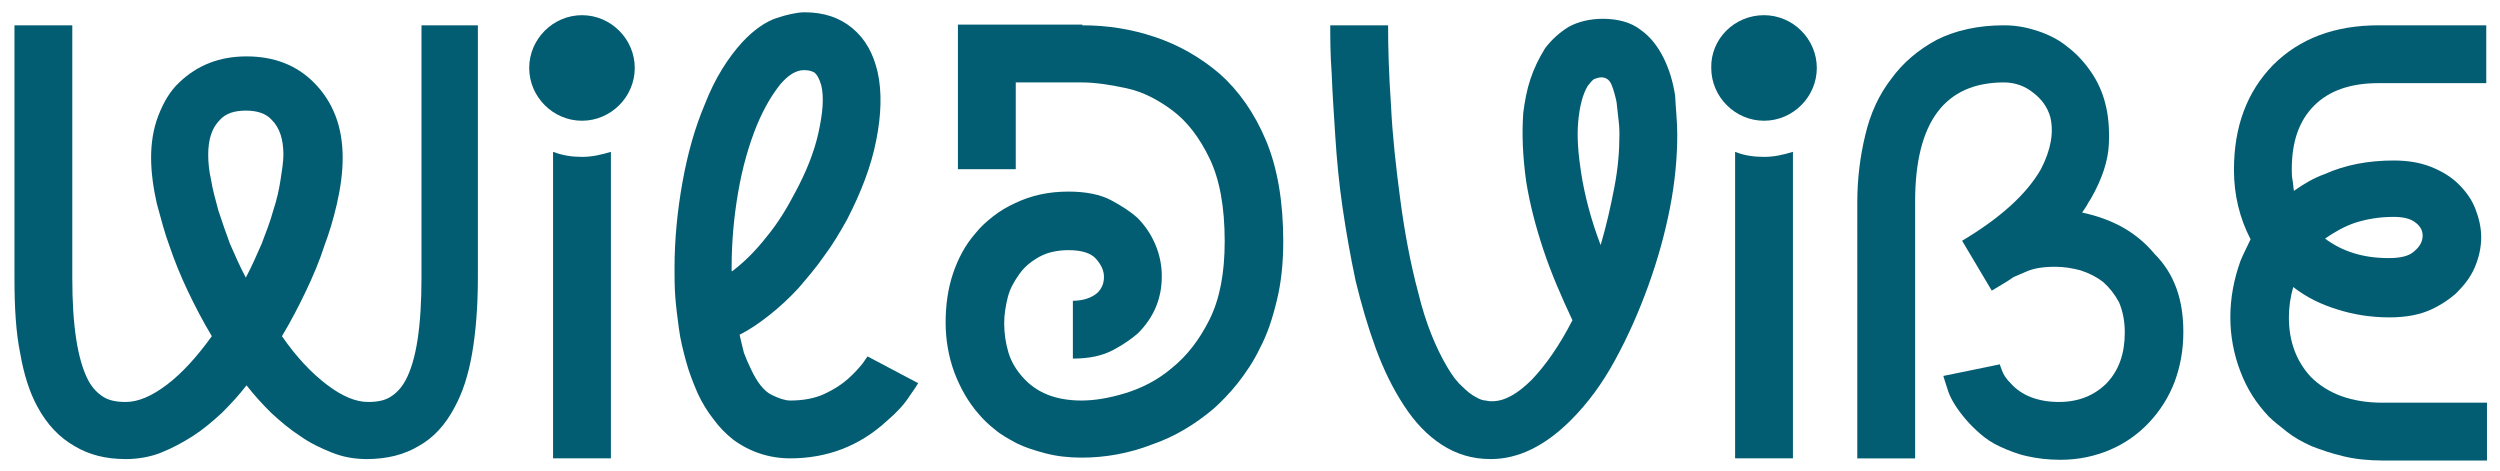 <?xml version="1.0" encoding="utf-8"?>
<!-- Generator: Adobe Illustrator 27.3.1, SVG Export Plug-In . SVG Version: 6.00 Build 0)  -->
<svg version="1.1" id="Layer_1_copy" xmlns="http://www.w3.org/2000/svg" xmlns:xlink="http://www.w3.org/1999/xlink" x="0px"
	 y="0px" viewBox="0 0 345.8 65.2" style="enable-background:new 0 0 345.8 65.2;" xml:space="preserve">
<style type="text/css">
	.st0{fill:#035D72;}
</style>
<path class="st0" d="M66.1,3.5v34.9c0,4.1-0.3,7.6-0.8,10.5c-0.5,2.9-1.3,5.4-2.4,7.4c-1.3,2.5-3,4.3-5,5.4c-2,1.2-4.4,1.8-7.2,1.8
	c-1.7,0-3.3-0.3-4.8-0.9c-1.5-0.6-3-1.3-4.4-2.3c-1.4-0.9-2.7-2-4-3.2c-1.2-1.2-2.4-2.5-3.4-3.8c-1,1.3-2.1,2.5-3.4,3.8
	c-1.3,1.2-2.6,2.3-4,3.2c-1.4,0.9-2.9,1.7-4.4,2.3c-1.5,0.6-3.2,0.9-4.9,0.9c-2.8,0-5.1-0.6-7.1-1.8c-2.1-1.2-3.8-3-5.1-5.4
	c-1.1-2-1.9-4.5-2.4-7.4C2.2,46,2,42.5,2,38.4V3.5h8v34.9c0,6.6,0.7,11.3,2.2,14.2c0.6,1.1,1.3,1.8,2.1,2.3c0.8,0.5,1.8,0.7,3.1,0.7
	c1.7,0,3.6-0.8,5.7-2.4c2.1-1.6,4.1-3.8,6.2-6.7c-1.2-2-2.3-4.1-3.3-6.2c-1-2.1-1.9-4.3-2.6-6.4c-0.6-1.6-1.1-3.5-1.7-5.7
	c-0.5-2.2-0.8-4.4-0.8-6.4s0.3-4,1-5.8c0.7-1.8,1.6-3.4,2.9-4.6c2.5-2.4,5.6-3.6,9.3-3.6c3.8,0,6.9,1.2,9.3,3.6
	c1.3,1.3,2.3,2.8,3,4.6c0.7,1.8,1,3.8,1,5.8c0,2.1-0.3,4.2-0.8,6.4c-0.5,2.2-1.1,4.1-1.7,5.7c-0.7,2.2-1.6,4.3-2.6,6.4
	c-1,2.1-2.1,4.2-3.3,6.2c2,2.9,4.1,5.1,6.2,6.7c2.1,1.6,4,2.4,5.7,2.4c1.3,0,2.3-0.2,3.1-0.7c0.8-0.5,1.5-1.2,2.1-2.3
	c1.5-2.8,2.2-7.5,2.2-14.2V3.5H66.1z M34,38.4c0.8-1.5,1.5-3.1,2.2-4.7c0.6-1.6,1.2-3.1,1.6-4.6c0.5-1.5,0.8-2.9,1-4.2
	c0.2-1.3,0.4-2.5,0.4-3.5c0-2.1-0.5-3.7-1.6-4.8c-0.8-0.9-2-1.3-3.6-1.3c-1.6,0-2.8,0.4-3.6,1.3c-1.1,1.1-1.6,2.7-1.6,4.8
	c0,1,0.1,2.2,0.4,3.5c0.2,1.3,0.6,2.7,1,4.2c0.5,1.5,1,3,1.6,4.6C32.5,35.3,33.2,36.9,34,38.4z"/>
<path class="st0" d="M127,53c-0.1,0.2-0.5,0.8-1.2,1.8c-0.7,1.1-1.7,2.2-3.1,3.4c-3.8,3.5-8.3,5.2-13.4,5.2c-2.9,0-5.6-0.9-7.9-2.6
	c-1-0.8-1.9-1.7-2.7-2.8c-0.8-1-1.6-2.3-2.2-3.6c-0.6-1.4-1.2-2.9-1.6-4.4c-0.4-1.5-0.8-3-1-4.6c-0.2-1.5-0.4-3-0.5-4.4
	c-0.1-1.4-0.1-2.7-0.1-3.9c0-4,0.4-8,1.1-11.9c0.7-3.9,1.7-7.5,3.1-10.8c1.4-3.6,3.2-6.4,5.2-8.6c1.6-1.7,3.2-2.8,4.7-3.3
	c1.5-0.5,2.9-0.8,3.9-0.8c2.6,0,4.8,0.7,6.6,2.2c1.8,1.5,2.9,3.5,3.5,6.1c0.6,2.7,0.5,5.9-0.2,9.4c-0.7,3.6-2.1,7.2-4,10.9
	c-1,1.8-2,3.5-3.2,5.1c-1.1,1.6-2.4,3.1-3.6,4.5c-1.3,1.4-2.6,2.6-4,3.7c-1.4,1.1-2.7,2-4.1,2.7c0.2,0.9,0.4,1.7,0.6,2.5
	c0.3,0.8,0.6,1.5,0.9,2.1c0.9,2,1.9,3.2,2.9,3.7c1,0.5,1.9,0.8,2.6,0.8c1.8,0,3.4-0.3,4.7-0.9c1.3-0.6,2.4-1.3,3.3-2.1
	c0.9-0.8,1.5-1.5,2-2.1c0.4-0.6,0.7-1,0.7-1L127,53z M101.3,37.5c1.7-1.3,3.2-2.8,4.7-4.7c1.5-1.8,2.8-3.9,4-6.2
	c1.5-2.8,2.6-5.5,3.2-8.2c0.6-2.7,0.8-4.9,0.4-6.6c-0.3-1-0.6-1.5-1-1.8c-0.4-0.2-0.8-0.3-1.4-0.3c-1.1,0-2.2,0.7-3.3,2
	c-1.1,1.4-2.2,3.2-3.2,5.6c-1.1,2.7-2,5.8-2.6,9.3c-0.6,3.5-0.9,6.9-0.9,10.4V37.5z"/>
<path class="st0" d="M149.7,3.5c3.4,0,6.7,0.5,10,1.6c3.3,1.1,6.3,2.8,9,5.1c2.6,2.3,4.8,5.4,6.4,9.2c1.6,3.8,2.4,8.5,2.4,14
	c0,3-0.3,5.8-0.9,8.2c-0.6,2.5-1.3,4.6-2.3,6.5c-0.9,1.9-2,3.5-3.1,4.9c-1.1,1.4-2.3,2.6-3.3,3.5c-2.6,2.2-5.4,3.9-8.6,5
	c-3.1,1.2-6.4,1.8-9.7,1.8c-1.8,0-3.5-0.2-5-0.6c-1.5-0.4-2.8-0.8-4-1.4c-1.1-0.6-2.2-1.2-3-1.9c-0.9-0.7-1.6-1.4-2.2-2.1
	c-1.5-1.7-2.6-3.7-3.4-5.8c-0.8-2.2-1.2-4.5-1.2-6.9c0-2.3,0.3-4.6,1-6.7c0.7-2.1,1.7-4,3.1-5.6c0.7-0.9,1.6-1.7,2.5-2.4
	c0.9-0.7,1.9-1.3,3-1.8c2.3-1.1,4.7-1.6,7.4-1.6c2.4,0,4.4,0.4,5.9,1.2c1.5,0.8,2.7,1.6,3.6,2.4c1.1,1.1,1.9,2.3,2.5,3.7
	c0.6,1.4,0.9,2.9,0.9,4.4c0,3.1-1.1,5.7-3.3,7.9c-0.8,0.7-1.9,1.5-3.4,2.3c-1.5,0.8-3.3,1.2-5.6,1.2v-8c1.4,0,2.6-0.4,3.4-1.1
	c0.6-0.6,0.9-1.3,0.9-2.2c0-0.9-0.4-1.7-1.1-2.5c-0.7-0.8-2-1.2-3.8-1.2c-1.5,0-2.9,0.3-4,0.9c-1.1,0.6-2.1,1.4-2.8,2.4
	c-0.7,1-1.3,2-1.6,3.2c-0.3,1.2-0.5,2.4-0.5,3.6c0,1.4,0.2,2.8,0.6,4.1c0.4,1.3,1.1,2.4,1.9,3.3c1.9,2.2,4.6,3.3,8.2,3.3
	c1.7,0,3.7-0.3,6-1c2.3-0.7,4.5-1.8,6.5-3.5c2.1-1.7,3.8-3.9,5.2-6.7c1.4-2.8,2.1-6.4,2.1-10.8c0-4.8-0.7-8.6-2.1-11.5
	c-1.4-2.9-3.1-5.1-5.1-6.6c-2-1.5-4.1-2.6-6.4-3.1c-2.3-0.5-4.4-0.8-6.2-0.8h-9.1v12h-8v-20H149.7z"/>
<path class="st0" d="M232,18.6c0,3.1-0.3,6.5-1,10.1c-0.7,3.6-1.7,7.2-3,10.8c-1.3,3.6-2.8,7-4.6,10.3c-1.8,3.3-3.8,6-6.1,8.3
	c-3.6,3.6-7.3,5.4-11.1,5.4c-2.6,0-4.8-0.7-6.8-2c-2-1.3-3.7-3.1-5.2-5.4c-1.5-2.3-2.8-4.9-3.9-7.9c-1.1-3-2-6.1-2.8-9.4
	c-0.7-3.3-1.3-6.7-1.8-10.1c-0.5-3.4-0.8-6.7-1-9.8c-0.2-3.1-0.4-6-0.5-8.7C184,7.5,184,5.2,184,3.5h8c0,3,0.1,6.7,0.4,11
	c0.2,4.3,0.7,8.7,1.3,13.2c0.6,4.5,1.4,8.8,2.5,12.9c1,4.1,2.4,7.5,4,10.2c0.7,1.2,1.4,2.1,2.1,2.7c0.6,0.6,1.2,1.1,1.8,1.4
	c0.5,0.3,1,0.5,1.4,0.5c0.4,0.1,0.7,0.1,0.9,0.1c1.7,0,3.5-1,5.5-3c1.9-2,3.8-4.7,5.6-8.2c-1.5-3.2-2.9-6.4-4-9.7
	c-1.1-3.3-1.9-6.4-2.4-9.5c-0.5-3.6-0.6-6.7-0.4-9.5c0.2-1.6,0.5-3.2,1-4.7c0.5-1.5,1.2-2.9,2-4.2c0.9-1.2,2-2.2,3.3-3
	c1.3-0.7,2.9-1.1,4.7-1.1c2.1,0,3.9,0.5,5.2,1.5c1.4,1,2.4,2.3,3.2,3.9c0.8,1.6,1.3,3.3,1.6,5.2C231.8,15.1,232,16.9,232,18.6z
	 M221.4,33.9c0.8-2.7,1.4-5.4,1.9-8c0.5-2.6,0.7-5,0.7-7.3c0-0.3,0-0.9-0.1-1.8c-0.1-0.9-0.2-1.7-0.3-2.7c-0.2-0.9-0.4-1.7-0.7-2.4
	c-0.3-0.7-0.8-1-1.4-1c-0.3,0-0.6,0.1-0.9,0.2c-0.3,0.1-0.6,0.5-1,1c-0.7,1.2-1.1,2.8-1.3,4.9c-0.2,2.1,0,4.5,0.4,7.1
	C219.2,27.1,220.1,30.5,221.4,33.9z"/>
<path class="st0" d="M302,45.9c0,2.5-0.4,4.7-1.2,6.9c-0.8,2.1-2,4-3.5,5.6c-1.5,1.6-3.3,2.9-5.4,3.8c-2.1,0.9-4.4,1.4-6.9,1.4
	c-1.7,0-3.3-0.2-4.6-0.5c-1.4-0.3-2.6-0.8-3.7-1.3c-1.1-0.5-2-1.1-2.8-1.8c-0.8-0.7-1.4-1.3-2-2c-1.2-1.4-2-2.7-2.4-3.8
	c-0.4-1.2-0.6-1.9-0.7-2.2l7.8-1.6v-0.1c0,0.1,0.1,0.4,0.3,0.9c0.2,0.6,0.6,1.2,1.2,1.8c1.5,1.7,3.8,2.6,6.7,2.6
	c2.7,0,4.9-0.9,6.6-2.6c1.7-1.8,2.5-4.1,2.5-7c0-1.7-0.3-3-0.8-4.2c-0.6-1.1-1.3-2-2.2-2.8c-0.9-0.7-1.9-1.2-3.1-1.6
	c-1.1-0.3-2.3-0.5-3.5-0.5c-1.7,0-3,0.2-4.1,0.7c-1.1,0.5-1.7,0.7-1.8,0.8c-0.4,0.3-0.9,0.6-1.4,0.9c-0.5,0.3-1,0.6-1.5,0.9
	l-4.1-6.9c5.2-3.1,8.9-6.4,10.9-9.9c1.4-2.7,1.8-5.1,1.3-7.2c-0.4-1.4-1.2-2.5-2.4-3.4c-1.1-0.9-2.5-1.4-4-1.4
	c-8.2,0-12.3,5.5-12.3,16.5v35.5h-8V28c0-3.3,0.4-6.4,1.1-9.3c0.7-3,1.9-5.6,3.6-7.8c1.6-2.2,3.7-4,6.3-5.4c2.6-1.3,5.7-2,9.3-2
	c1.7,0,3.2,0.3,4.7,0.8c1.5,0.5,2.9,1.2,4.1,2.2c1.2,0.9,2.3,2.1,3.2,3.4c0.9,1.3,1.6,2.8,2,4.4c0.4,1.5,0.6,3.4,0.5,5.6
	c-0.1,2.3-0.9,4.8-2.5,7.6c-0.2,0.3-0.4,0.6-0.6,1c-0.2,0.3-0.4,0.6-0.6,0.9c4.2,0.9,7.5,2.7,10,5.7C300.8,37.9,302,41.5,302,45.9z"
	/>
<path class="st0" d="M314.4,9c3.7-3.7,8.6-5.5,14.6-5.5h14.9v8H329c-3.8,0-6.8,1-8.9,3.1c-2.1,2.1-3.1,5-3.1,8.8c0,0.5,0,1,0.1,1.5
	c0.1,0.5,0.1,1,0.2,1.5c1.4-1,2.8-1.8,4.2-2.3c2.9-1.3,6.1-1.9,9.6-1.9c2,0,3.7,0.3,5.2,0.9c1.5,0.6,2.8,1.4,3.8,2.4
	c1,1,1.8,2.1,2.3,3.4c0.5,1.3,0.8,2.6,0.8,3.9c0,1.4-0.3,2.8-0.9,4.2c-0.6,1.4-1.5,2.5-2.6,3.6c-0.8,0.7-1.9,1.5-3.4,2.2
	c-1.5,0.7-3.4,1.1-5.8,1.1c-2.6,0-5-0.4-7.2-1.1c-2.3-0.7-4.3-1.7-6.1-3.1c-0.4,1.4-0.6,2.8-0.6,4.2c0,3.3,1,6,3,8.2
	c2.4,2.4,5.7,3.6,10,3.6h14.4v8h-14.4c-2,0-3.9-0.2-5.5-0.6c-1.7-0.4-3.1-0.9-4.4-1.4c-1.3-0.6-2.4-1.2-3.4-2s-1.8-1.4-2.5-2.1
	c-1.7-1.8-3-3.8-3.9-6.2c-0.9-2.3-1.4-4.9-1.4-7.5c0-2.7,0.5-5.3,1.4-7.8c0.4-1,0.9-1.9,1.4-3c-1.5-2.9-2.3-6.1-2.3-9.6
	C309,17.5,310.8,12.7,314.4,9z M331.1,30c-2,0-3.7,0.3-5.3,0.8c-1.5,0.5-2.9,1.3-4.2,2.2c2.4,1.8,5.3,2.7,8.8,2.7
	c1.7,0,2.9-0.3,3.6-1c0.7-0.6,1.1-1.3,1.1-2.1c0-0.8-0.4-1.4-1.1-1.9S332.3,30,331.1,30z"/>
<g>
	<path class="st0" d="M76.5,21v42.4h8V21c-1.3,0.4-2.6,0.7-4,0.7C79.1,21.7,77.8,21.5,76.5,21z"/>
	<path class="st0" d="M80.5,2.1c4,0,7.3,3.3,7.3,7.3c0,4-3.3,7.3-7.3,7.3s-7.3-3.3-7.3-7.3C73.2,5.4,76.5,2.1,80.5,2.1"/>
</g>
<g>
	<path class="st0" d="M240,21v42.4h8V21c-1.3,0.4-2.6,0.7-4,0.7C242.6,21.7,241.2,21.5,240,21z"/>
	<path class="st0" d="M244,2.1c4,0,7.3,3.3,7.3,7.3c0,4-3.3,7.3-7.3,7.3s-7.3-3.3-7.3-7.3C236.6,5.4,239.9,2.1,244,2.1"/>
</g>
</svg>
